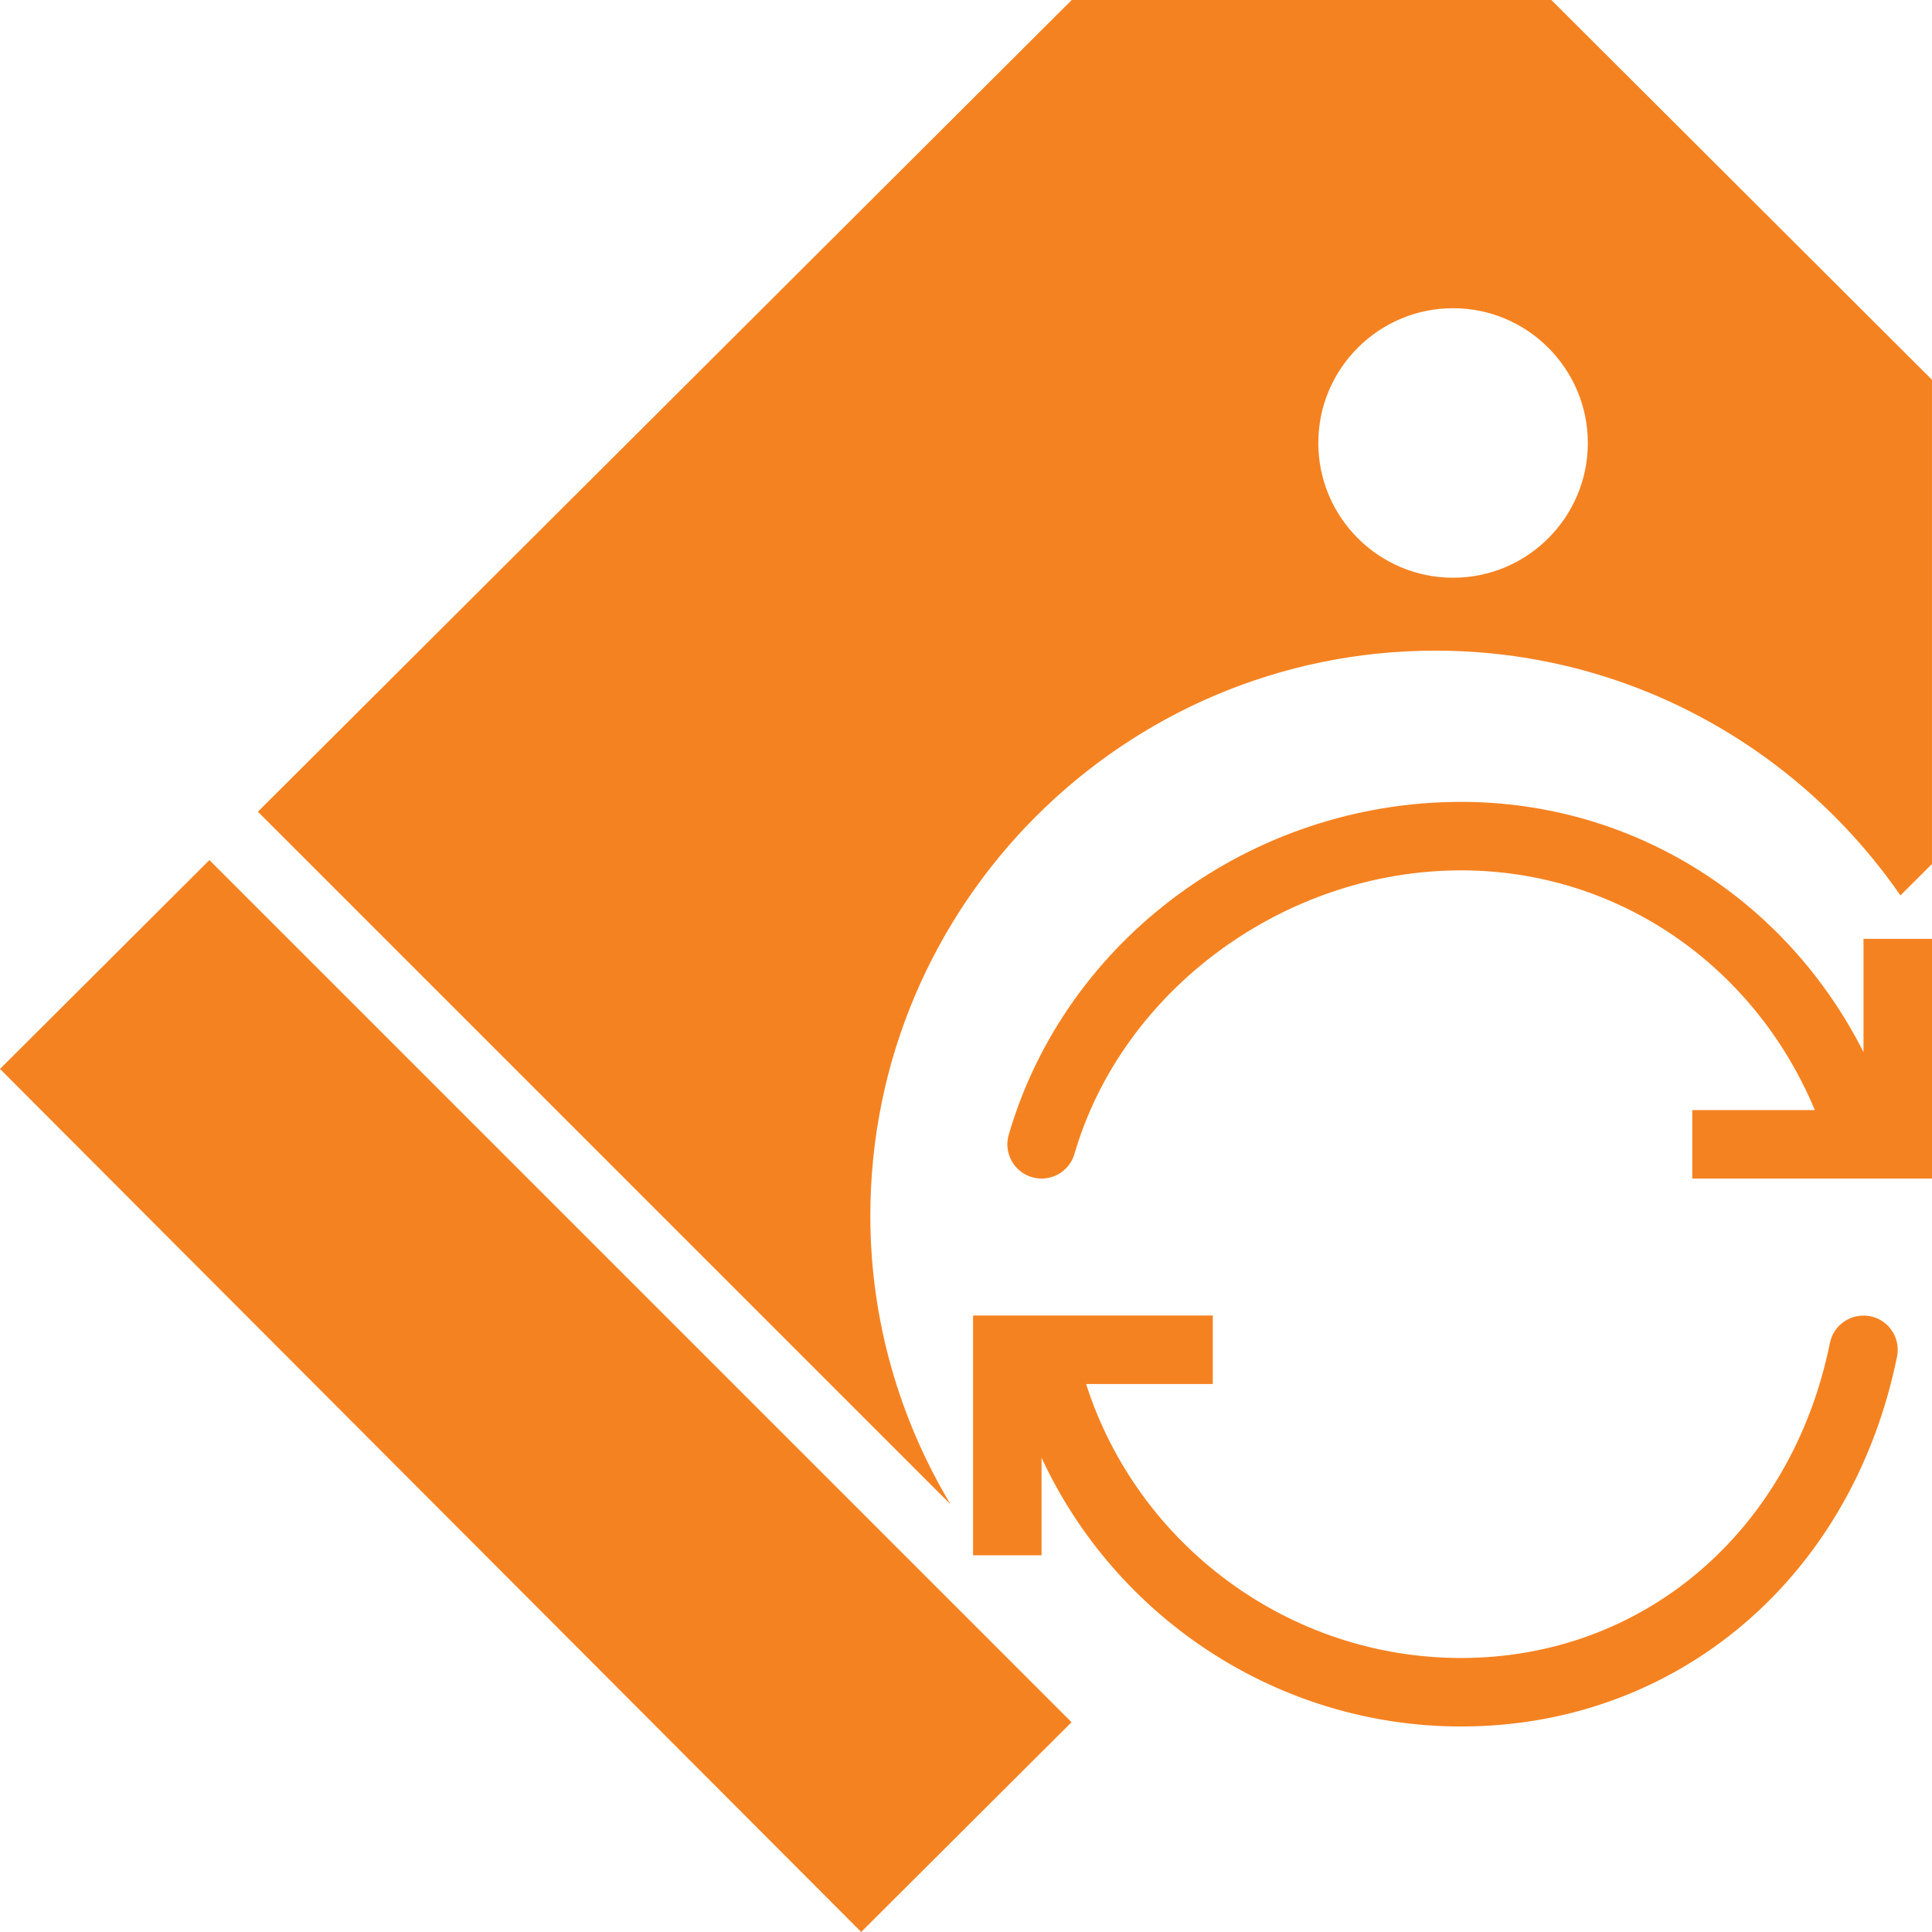 <?xml version="1.0" encoding="UTF-8"?>
<!-- Uploaded to: SVG Repo, www.svgrepo.com, Transformed by: SVG Repo Mixer Tools -->
<svg xmlns="http://www.w3.org/2000/svg" xmlns:xlink="http://www.w3.org/1999/xlink" fill="#F58221" height="122px" width="122px" version="1.1" id="Capa_1" viewBox="0 0 56.415 56.415" xml:space="preserve">

<g id="SVGRepo_bgCarrier" stroke-width="0"></g>

<g id="SVGRepo_tracerCarrier" stroke-linecap="round" stroke-linejoin="round"></g>

<g id="SVGRepo_iconCarrier"> <g> <path d="M54.614,38.434c-0.55-0.103-1.069,0.241-1.18,0.781c-1.116,5.502-5.445,9.199-10.771,9.199c-5.028,0-9.446-3.3-10.948-8 h3.699v-2h-7v7h2v-2.848c2.169,4.681,6.915,7.848,12.249,7.848c6.304,0,11.42-4.341,12.731-10.801 C55.504,39.072,55.155,38.544,54.614,38.434z"></path> <path d="M54.415,30.723c-2.25-4.454-6.704-7.308-11.751-7.308c-6.109,0-11.541,3.997-13.209,9.721 c-0.154,0.53,0.15,1.085,0.681,1.239c0.529,0.154,1.085-0.151,1.239-0.681c1.398-4.797,6.146-8.279,11.289-8.279 c4.565,0,8.562,2.766,10.33,7h-3.579v2h7v-7h-2V30.723z"></path> <polygon points="0,31.213 25.147,56.414 31.289,50.289 6.115,25.115 "></polygon> <path d="M45.3,0H31.295L7.531,23.702l20.223,20.223c-1.476-2.47-2.34-5.345-2.34-8.426c0-9.098,7.402-16.5,16.5-16.5 c5.627,0,10.599,2.836,13.579,7.148l0.921-0.919V11.089L45.3,0z M42.43,16.87c-2.17,0-3.935-1.765-3.935-3.935S40.26,9,42.43,9 s3.935,1.766,3.935,3.936S44.6,16.87,42.43,16.87z"></path> </g> </g>

</svg>
